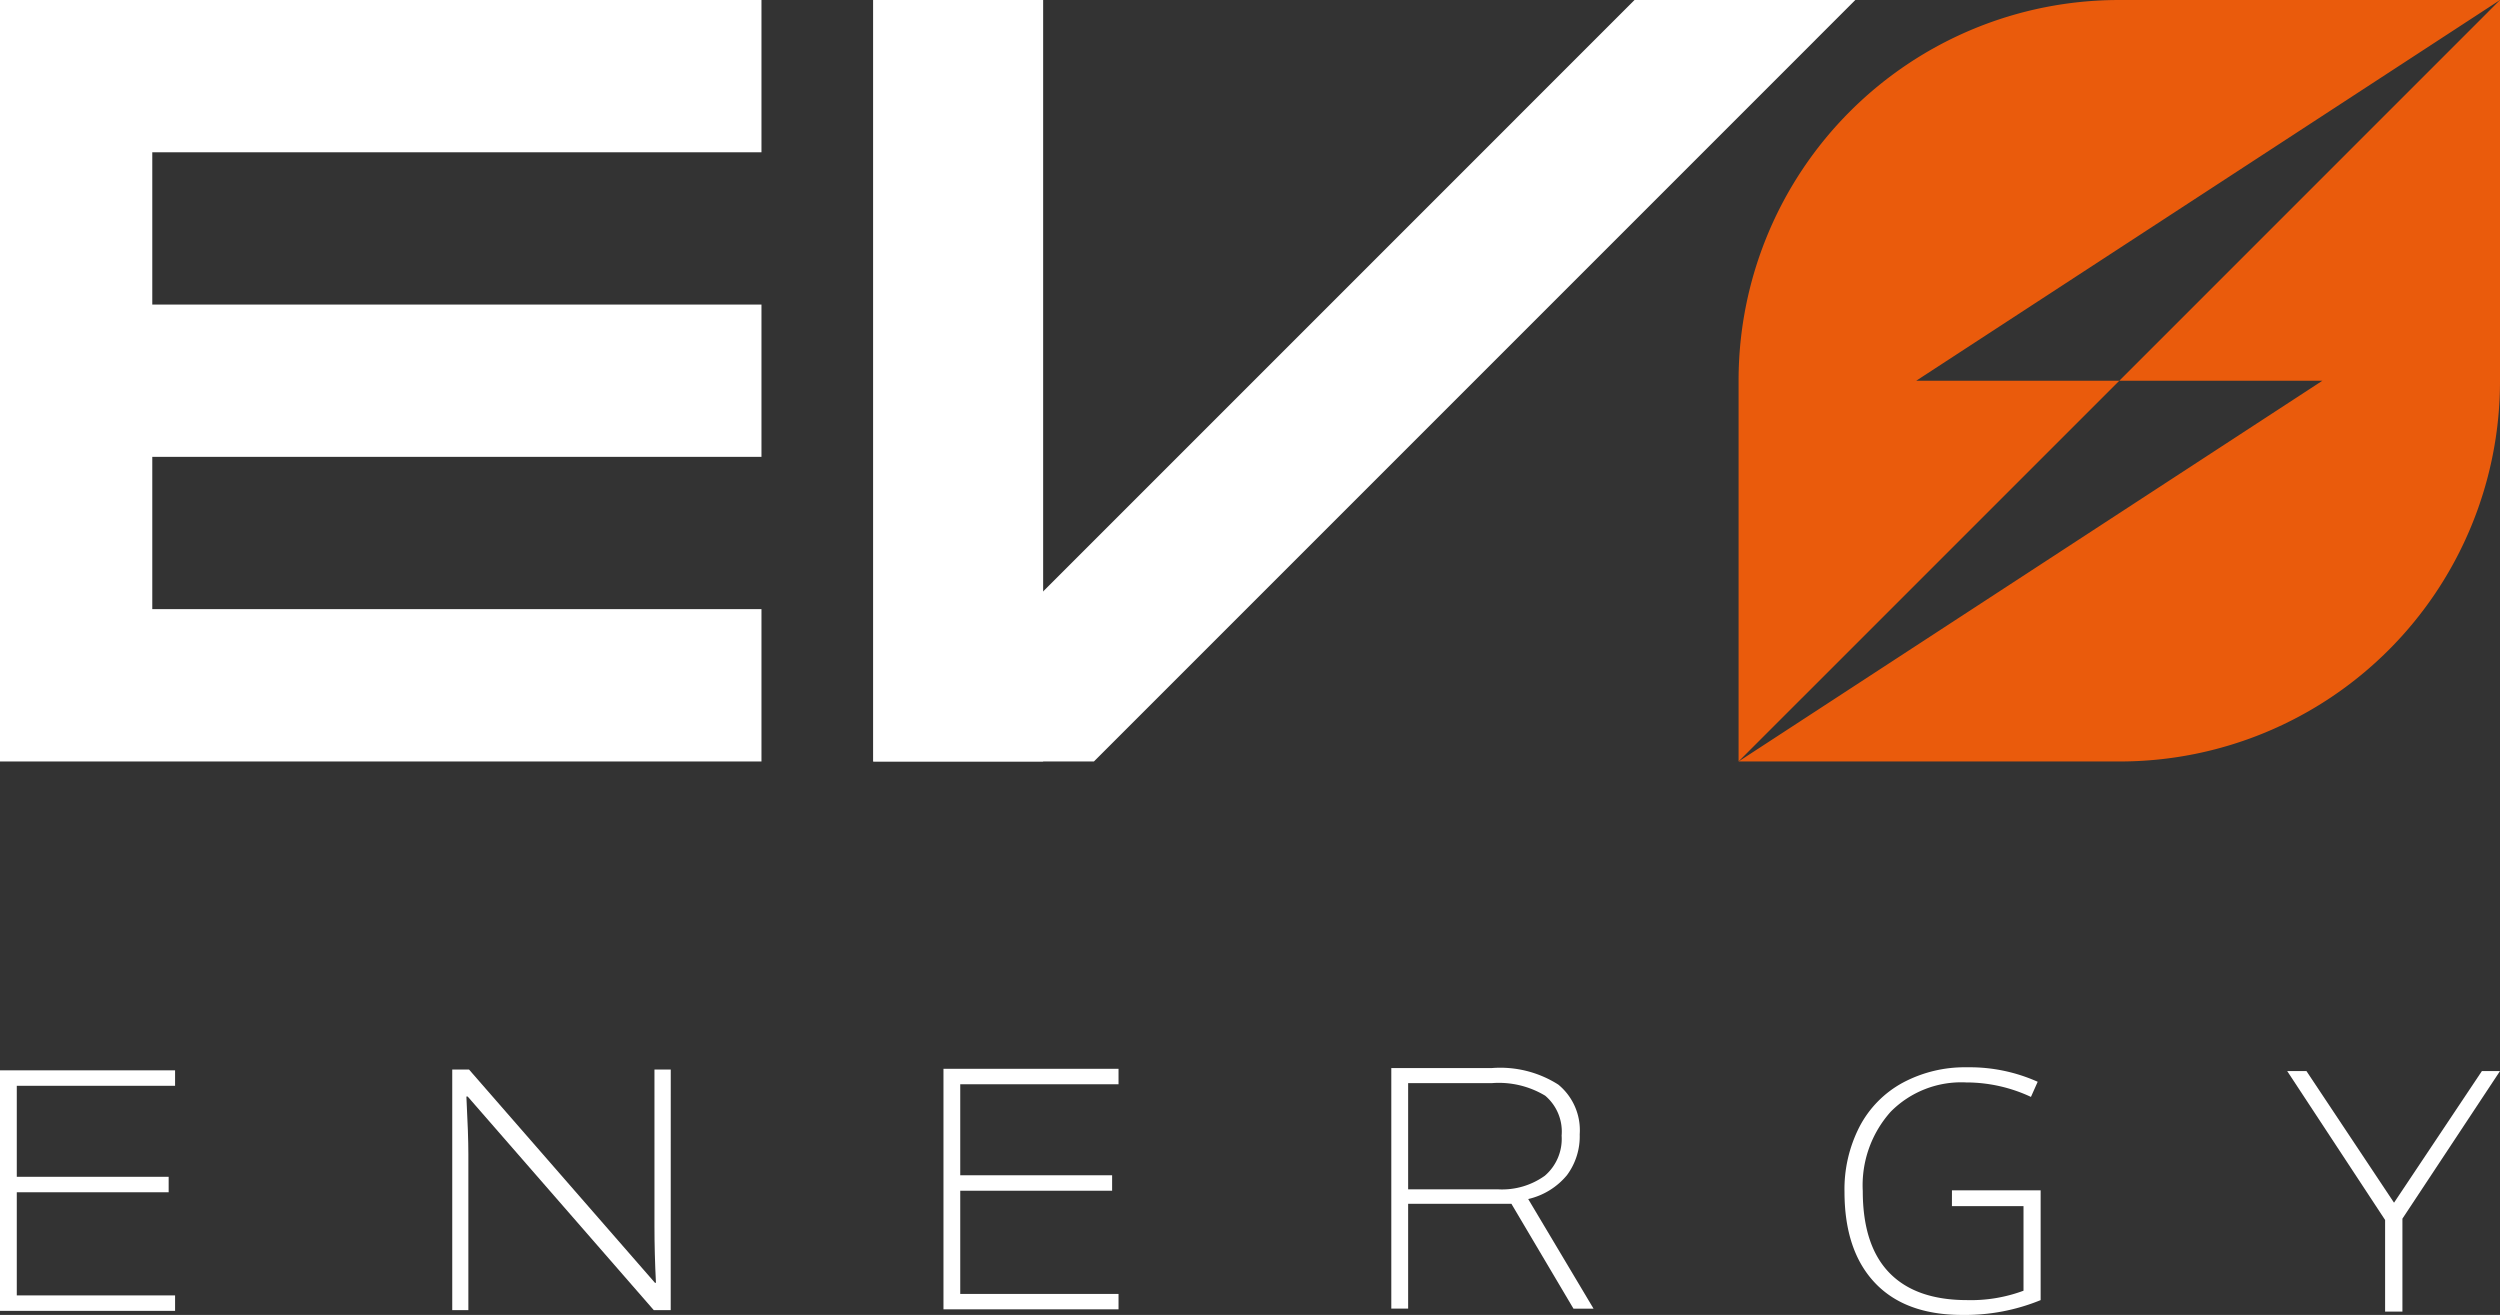 <svg xmlns="http://www.w3.org/2000/svg" xmlns:xlink="http://www.w3.org/1999/xlink" width="196" height="103.09" viewBox="0 0 196 103.09"><rect x="0" y="0" width="196" height="103.09" fill="#333333" stroke="none"/><defs><clipPath id="a"><rect width="196" height="103.09" fill="#ea5b0c"/></clipPath></defs><path d="M0,580.64V599.5H13.726v-1.213H1.316V590.2H13.223v-1.213H1.316v-7.134h12.41V580.64Z" transform="translate(0 -496.728)" fill="#fff"/><g clip-path="url(#a)"><path d="M262.447,599.09h-1.329l-14.59-16.746h-.1q.155,2.993.155,4.515v12.23h-1.264V580.229h1.316l14.577,16.72h.077q-.116-2.322-.116-4.412V580.229h1.277Z" transform="translate(-209.863 -496.377)" fill="#fff"/><path d="M525.558,598.679H511.833V579.818h13.725v1.213h-12.41v7.134h11.907v1.213H513.148v8.089h12.41Z" transform="translate(-437.865 -496.025)" fill="#fff"/><path d="M756.1,588.916h7.017a5.744,5.744,0,0,0,3.7-1.065,3.8,3.8,0,0,0,1.316-3.141,3.686,3.686,0,0,0-1.29-3.135,7.043,7.043,0,0,0-4.206-.981H756.1Zm0,1.135v8.218H754.78V579.408h7.908a8.457,8.457,0,0,1,5.186,1.3,4.626,4.626,0,0,1,1.677,3.9,5.1,5.1,0,0,1-1,3.2,5.558,5.558,0,0,1-3.038,1.871l5.122,8.592h-1.574l-4.864-8.218Z" transform="translate(-645.702 -495.674)" fill="#fff"/><path d="M1009.061,588.647h6.953v8.605a15.607,15.607,0,0,1-6.154,1.161q-4.464,0-6.844-2.522t-2.38-7.141a10.722,10.722,0,0,1,1.181-5.1,8.27,8.27,0,0,1,3.38-3.438,10.29,10.29,0,0,1,5.051-1.213,13.026,13.026,0,0,1,5.535,1.135l-.529,1.187a11.966,11.966,0,0,0-5.083-1.135,7.77,7.77,0,0,0-5.915,2.3,8.65,8.65,0,0,0-2.187,6.212q0,4.257,2.077,6.405t6.1,2.148a11.82,11.82,0,0,0,4.425-.736v-6.631h-5.612Z" transform="translate(-856.028 -495.323)" fill="#fff"/><path d="M1249.2,591.371l6.889-10.321h1.419l-7.65,11.572v7.289H1248.5v-7.186l-7.676-11.675h1.509Z" transform="translate(-1061.508 -497.079)" fill="#fff"/><path d="M11.94,11.939V23.878H59.7V35.817H11.94V47.756H59.7V59.7H0V0H59.7V11.939Z" transform="translate(-0.001 0)" fill="#fff"/><path d="M1002.874,0V29.878A29.82,29.82,0,0,1,973.057,59.7H943.179l45.766-29.848H973.027Z" transform="translate(-806.874)" fill="#ea5b0c"/><path d="M973.027,29.847,943.179,59.694V29.817A29.82,29.82,0,0,1,973,0h29.878L957.108,29.847Z" transform="translate(-806.874 0.001)" fill="#ea5b0c"/><path d="M473.655,59.7h17.312L550.662,0H533.351Z" transform="translate(-405.204 0)" fill="#fff"/><rect width="13.332" height="59.695" transform="translate(68.451)" fill="#fff"/></g></svg>